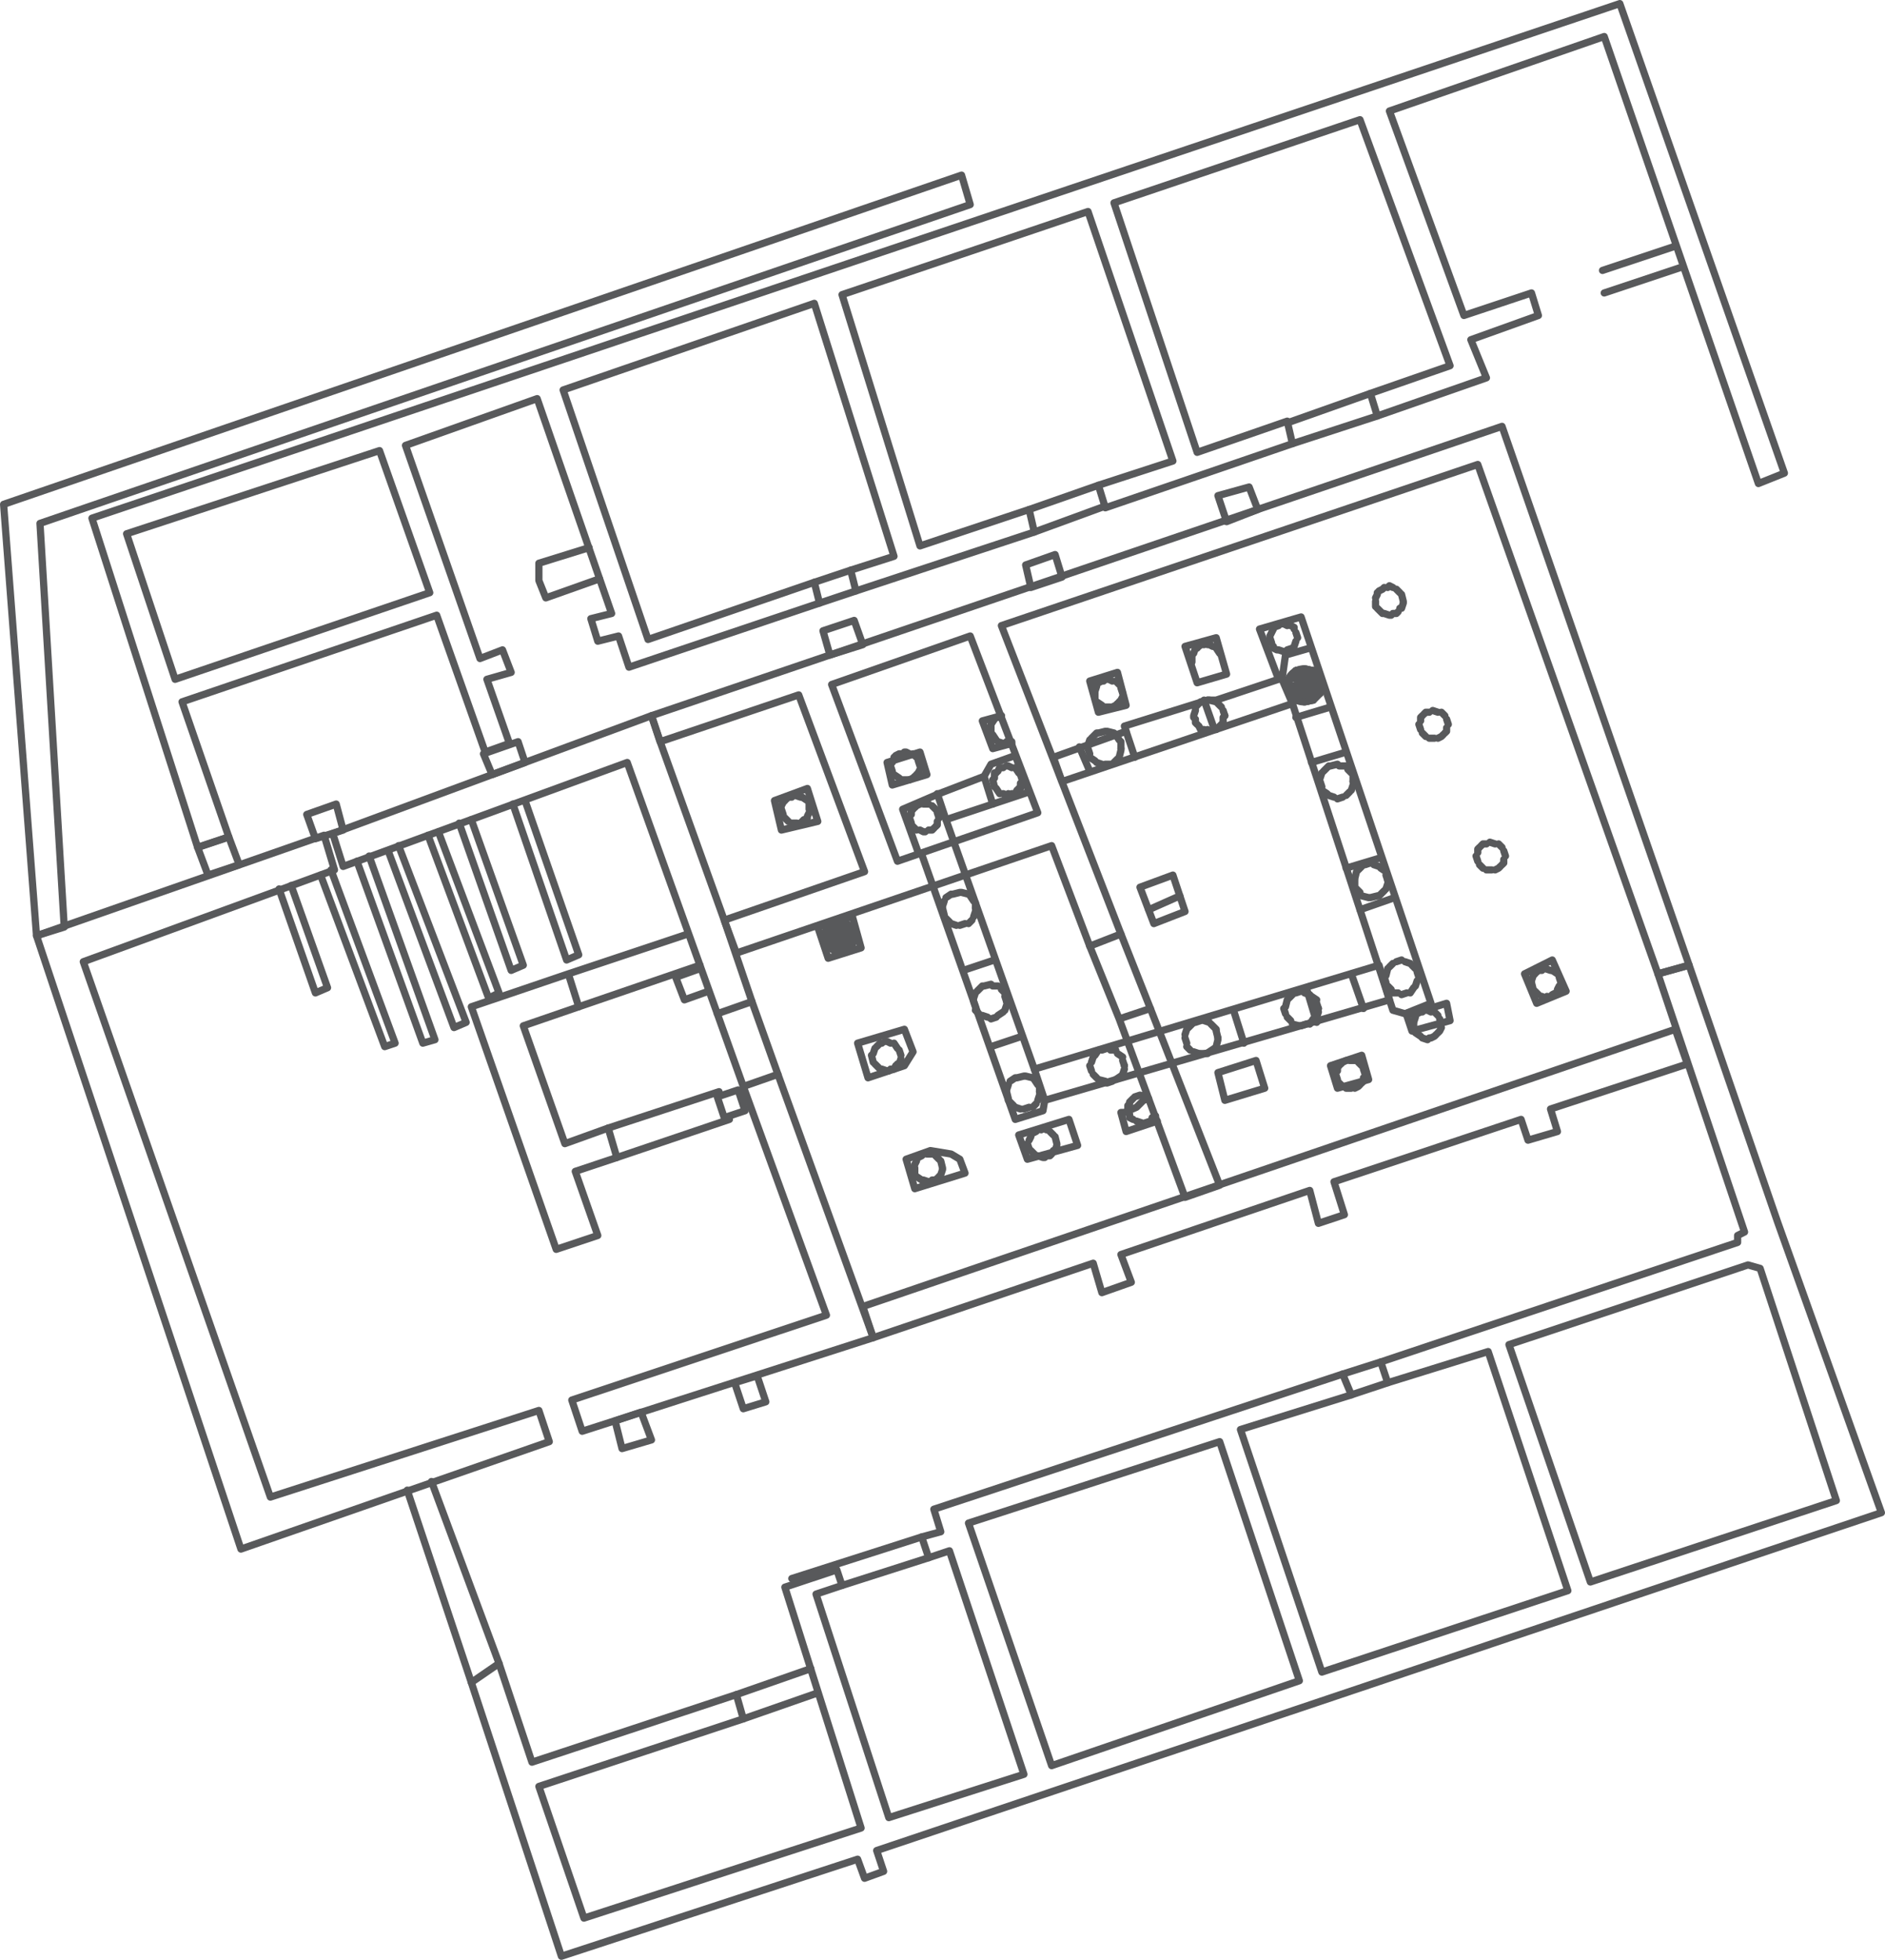 <?xml version="1.0" encoding="UTF-8"?>
<svg xmlns="http://www.w3.org/2000/svg" xmlns:xlink="http://www.w3.org/1999/xlink" width="130.58" height="135.74" viewBox="0 0 130.58 135.74">
  <defs>
    <clipPath id="a">
      <rect width="130.58" height="135.74" fill="none" stroke="#58595b" stroke-width="1"></rect>
    </clipPath>
  </defs>
  <line x1="5.88" y2="1.92" transform="translate(89.53 28.81)" fill="none" stroke="#58595b" stroke-linecap="round" stroke-linejoin="round" stroke-width="0.5"></line>
  <line y1="2.04" x2="5.76" transform="translate(89.17 27.25)" fill="none" stroke="#58595b" stroke-linecap="round" stroke-linejoin="round" stroke-width="0.5"></line>
  <line y1="1.8" x2="5.4" transform="translate(111.13 18.49)" fill="none" stroke="#58595b" stroke-linecap="round" stroke-linejoin="round" stroke-width="0.5"></line>
  <line y1="1.8" x2="5.16" transform="translate(51.49 117.25)" fill="none" stroke="#58595b" stroke-linecap="round" stroke-linejoin="round" stroke-width="0.5"></line>
  <line y1="1.8" x2="5.16" transform="translate(51.01 115.57)" fill="none" stroke="#58595b" stroke-linecap="round" stroke-linejoin="round" stroke-width="0.5"></line>
  <line y1="1.68" x2="5.04" transform="translate(111.01 17.05)" fill="none" stroke="#58595b" stroke-linecap="round" stroke-linejoin="round" stroke-width="0.5"></line>
  <path d="M58.21,63.97l-.48.12h.96Z" fill="none" stroke="#58595b" stroke-linecap="round" stroke-linejoin="round" stroke-width="0.5"></path>
  <path d="M58.21,63.97l-.48.12h.96Z" fill="none" stroke="#58595b" stroke-linecap="round" stroke-linejoin="round" stroke-width="0.5"></path>
  <path d="M59.05,64.45l-1.32-.36h.96Zm-1.68,0h1.68l-1.32-.36Z" fill="none" stroke="#58595b" stroke-linecap="round" stroke-linejoin="round" stroke-width="0.5"></path>
  <path d="M59.05,64.45l-1.32-.36h.96Zm-1.68,0h1.68l-1.32-.36Z" fill="none" stroke="#58595b" stroke-linecap="round" stroke-linejoin="round" stroke-width="0.5"></path>
  <path d="M59.17,64.93l-1.8-.48h1.68Zm-2.04,0h2.04l-1.8-.48Z" fill="none" stroke="#58595b" stroke-linecap="round" stroke-linejoin="round" stroke-width="0.5"></path>
  <path d="M59.17,64.93l-1.8-.48h1.68Zm-2.04,0h2.04l-1.8-.48Z" fill="none" stroke="#58595b" stroke-linecap="round" stroke-linejoin="round" stroke-width="0.5"></path>
  <path d="M59.05,65.41l-1.92-.48h2.04Zm-1.68,0h1.68l-1.92-.48Z" fill="none" stroke="#58595b" stroke-linecap="round" stroke-linejoin="round" stroke-width="0.5"></path>
  <path d="M59.05,65.41l-1.92-.48h2.04Zm-1.68,0h1.68l-1.92-.48Z" fill="none" stroke="#58595b" stroke-linecap="round" stroke-linejoin="round" stroke-width="0.5"></path>
  <path d="M57.73,65.77h.96l-.48.12Zm-.36-.36.36.36h.96Z" fill="none" stroke="#58595b" stroke-linecap="round" stroke-linejoin="round" stroke-width="0.5"></path>
  <path d="M57.73,65.77h.96l-.48.12Zm-.36-.36.36.36h.96Z" fill="none" stroke="#58595b" stroke-linecap="round" stroke-linejoin="round" stroke-width="0.5"></path>
  <path d="M57.37,65.41h1.68l-.36.36Z" fill="none" stroke="#58595b" stroke-linecap="round" stroke-linejoin="round" stroke-width="0.5"></path>
  <path d="M57.37,65.41h1.68l-.36.36Z" fill="none" stroke="#58595b" stroke-linecap="round" stroke-linejoin="round" stroke-width="0.5"></path>
  <path d="M90.37,46.33l-.6.12h1.2Z" fill="none" stroke="#58595b" stroke-linecap="round" stroke-linejoin="round" stroke-width="0.5"></path>
  <path d="M90.37,46.33l-.6.12h1.2Z" fill="none" stroke="#58595b" stroke-linecap="round" stroke-linejoin="round" stroke-width="0.5"></path>
  <path d="M91.45,46.93l-1.68-.48h1.2Zm-2.04,0h2.04l-1.68-.48Z" fill="none" stroke="#58595b" stroke-linecap="round" stroke-linejoin="round" stroke-width="0.5"></path>
  <path d="M91.45,46.93l-1.68-.48h1.2Zm-2.04,0h2.04l-1.68-.48Z" fill="none" stroke="#58595b" stroke-linecap="round" stroke-linejoin="round" stroke-width="0.5"></path>
  <path d="M91.57,47.53l-2.16-.6h2.04Zm-2.4,0h2.4l-2.16-.6Z" fill="none" stroke="#58595b" stroke-linecap="round" stroke-linejoin="round" stroke-width="0.5"></path>
  <path d="M91.57,47.53l-2.16-.6h2.04Zm-2.4,0h2.4l-2.16-.6Z" fill="none" stroke="#58595b" stroke-linecap="round" stroke-linejoin="round" stroke-width="0.5"></path>
  <path d="M91.45,48.01l-2.28-.48h2.4Zm-2.04,0h2.04l-2.28-.48Z" fill="none" stroke="#58595b" stroke-linecap="round" stroke-linejoin="round" stroke-width="0.5"></path>
  <path d="M91.45,48.01l-2.28-.48h2.4Zm-2.04,0h2.04l-2.28-.48Z" fill="none" stroke="#58595b" stroke-linecap="round" stroke-linejoin="round" stroke-width="0.5"></path>
  <path d="M89.77,48.49h1.2l-.6.12Zm-.36-.48.36.48h1.2Z" fill="none" stroke="#58595b" stroke-linecap="round" stroke-linejoin="round" stroke-width="0.5"></path>
  <path d="M89.77,48.49h1.2l-.6.12Zm-.36-.48.36.48h1.2Z" fill="none" stroke="#58595b" stroke-linecap="round" stroke-linejoin="round" stroke-width="0.5"></path>
  <path d="M89.41,48.01h2.04l-.48.48Z" fill="none" stroke="#58595b" stroke-linecap="round" stroke-linejoin="round" stroke-width="0.5"></path>
  <path d="M89.41,48.01h2.04l-.48.48Z" fill="none" stroke="#58595b" stroke-linecap="round" stroke-linejoin="round" stroke-width="0.5"></path>
  <path d="M97.45,70.33l2.76-.84.24,1.2-2.64.72-.36-1.08" fill="none" stroke="#58595b" stroke-linecap="round" stroke-linejoin="round" stroke-width="0.5"></path>
  <path d="M105.61,67.45l1.92-.96.96,2.16-2.04.84-.84-2.04" fill="none" stroke="#58595b" stroke-linecap="round" stroke-linejoin="round" stroke-width="0.5"></path>
  <line x1="0.12" y1="0.36" transform="translate(104.17 58.93)" fill="none" stroke="#58595b" stroke-linecap="round" stroke-linejoin="round" stroke-width="0.5"></line>
  <line x1="0.24" y1="0.24" transform="translate(103.81 58.45)" fill="none" stroke="#58595b" stroke-linecap="round" stroke-linejoin="round" stroke-width="0.5"></line>
  <line x1="0.36" y1="0.12" transform="translate(103.21 58.33)" fill="none" stroke="#58595b" stroke-linecap="round" stroke-linejoin="round" stroke-width="0.5"></line>
  <path d="M102.97,58.45h-.24l-.12.12" fill="none" stroke="#58595b" stroke-linecap="round" stroke-linejoin="round" stroke-width="0.5"></path>
  <path d="M102.49,58.69l-.12.12v.24" fill="none" stroke="#58595b" stroke-linecap="round" stroke-linejoin="round" stroke-width="0.5"></path>
  <line x2="0.12" y2="0.36" transform="translate(102.25 59.29)" fill="none" stroke="#58595b" stroke-linecap="round" stroke-linejoin="round" stroke-width="0.5"></line>
  <line x2="0.24" y2="0.24" transform="translate(102.49 59.89)" fill="none" stroke="#58595b" stroke-linecap="round" stroke-linejoin="round" stroke-width="0.5"></line>
  <path d="M102.97,60.25h.36" fill="none" stroke="#58595b" stroke-linecap="round" stroke-linejoin="round" stroke-width="0.5"></path>
  <path d="M103.57,60.25l.24-.12.12-.12" fill="none" stroke="#58595b" stroke-linecap="round" stroke-linejoin="round" stroke-width="0.5"></path>
  <path d="M104.05,59.89l.12-.12v-.24" fill="none" stroke="#58595b" stroke-linecap="round" stroke-linejoin="round" stroke-width="0.5"></path>
  <line x1="0.12" y1="0.36" transform="translate(100.21 49.81)" fill="none" stroke="#58595b" stroke-linecap="round" stroke-linejoin="round" stroke-width="0.5"></line>
  <line x1="0.24" y1="0.24" transform="translate(99.85 49.33)" fill="none" stroke="#58595b" stroke-linecap="round" stroke-linejoin="round" stroke-width="0.5"></line>
  <line x1="0.36" y1="0.12" transform="translate(99.25 49.21)" fill="none" stroke="#58595b" stroke-linecap="round" stroke-linejoin="round" stroke-width="0.5"></line>
  <path d="M99.01,49.33h-.24l-.12.12" fill="none" stroke="#58595b" stroke-linecap="round" stroke-linejoin="round" stroke-width="0.5"></path>
  <path d="M98.53,49.57l-.12.12v.24" fill="none" stroke="#58595b" stroke-linecap="round" stroke-linejoin="round" stroke-width="0.5"></path>
  <line x2="0.12" y2="0.36" transform="translate(98.29 50.17)" fill="none" stroke="#58595b" stroke-linecap="round" stroke-linejoin="round" stroke-width="0.5"></line>
  <line x2="0.24" y2="0.24" transform="translate(98.53 50.77)" fill="none" stroke="#58595b" stroke-linecap="round" stroke-linejoin="round" stroke-width="0.5"></line>
  <path d="M99.01,51.13h.36" fill="none" stroke="#58595b" stroke-linecap="round" stroke-linejoin="round" stroke-width="0.5"></path>
  <path d="M99.61,51.13l.24-.12.12-.12" fill="none" stroke="#58595b" stroke-linecap="round" stroke-linejoin="round" stroke-width="0.5"></path>
  <path d="M100.09,50.77l.12-.12v-.24" fill="none" stroke="#58595b" stroke-linecap="round" stroke-linejoin="round" stroke-width="0.5"></path>
  <line x1="0.12" y1="0.48" transform="translate(97.09 41.17)" fill="none" stroke="#58595b" stroke-linecap="round" stroke-linejoin="round" stroke-width="0.5"></line>
  <line x1="0.24" y1="0.24" transform="translate(96.73 40.81)" fill="none" stroke="#58595b" stroke-linecap="round" stroke-linejoin="round" stroke-width="0.5"></line>
  <path d="M96.49,40.69l-.24-.12-.12.12" fill="none" stroke="#58595b" stroke-linecap="round" stroke-linejoin="round" stroke-width="0.5"></path>
  <path d="M95.89,40.69l-.12.12-.24.12" fill="none" stroke="#58595b" stroke-linecap="round" stroke-linejoin="round" stroke-width="0.5"></path>
  <path d="M95.41,41.05v.12l-.12.24" fill="none" stroke="#58595b" stroke-linecap="round" stroke-linejoin="round" stroke-width="0.5"></path>
  <line y2="0.36" transform="translate(95.29 41.65)" fill="none" stroke="#58595b" stroke-linecap="round" stroke-linejoin="round" stroke-width="0.5"></line>
  <line x2="0.36" y2="0.36" transform="translate(95.41 42.13)" fill="none" stroke="#58595b" stroke-linecap="round" stroke-linejoin="round" stroke-width="0.5"></line>
  <path d="M95.89,42.49l.36.12h.12" fill="none" stroke="#58595b" stroke-linecap="round" stroke-linejoin="round" stroke-width="0.5"></path>
  <path d="M96.49,42.49h.24l.12-.12" fill="none" stroke="#58595b" stroke-linecap="round" stroke-linejoin="round" stroke-width="0.5"></path>
  <path d="M96.97,42.13h.12l.12-.36" fill="none" stroke="#58595b" stroke-linecap="round" stroke-linejoin="round" stroke-width="0.5"></path>
  <path d="M82.09,44.77l2.16-.6.72,2.52-2.04.6-.84-2.52" fill="none" stroke="#58595b" stroke-linecap="round" stroke-linejoin="round" stroke-width="0.5"></path>
  <path d="M75.49,47.17l1.92-.6.6,2.28-1.92.48-.6-2.16" fill="none" stroke="#58595b" stroke-linecap="round" stroke-linejoin="round" stroke-width="0.5"></path>
  <path d="M69.37,49.57l-1.32.36.72,1.92,1.32-.36" fill="none" stroke="#58595b" stroke-linecap="round" stroke-linejoin="round" stroke-width="0.5"></path>
  <path d="M61.45,52.81l2.28-.72.48,1.56-2.4.72-.36-1.56" fill="none" stroke="#58595b" stroke-linecap="round" stroke-linejoin="round" stroke-width="0.5"></path>
  <path d="M53.65,55.45l2.28-.84.72,2.28-2.52.6-.48-2.04" fill="none" stroke="#58595b" stroke-linecap="round" stroke-linejoin="round" stroke-width="0.5"></path>
  <g clip-path="url(#a)">
    <path d="M90.31,46.33a1.14,1.14,0,1,0,1.14,1.14,1.139,1.139,0,0,0-1.14-1.14" fill="none" stroke="#58595b" stroke-linecap="round" stroke-linejoin="round" stroke-width="0.5"></path>
    <line x1="0.12" y1="0.36" transform="translate(89.77 43.81)" fill="none" stroke="#58595b" stroke-linecap="round" stroke-linejoin="round" stroke-width="0.5"></line>
    <path d="M89.65,43.57v-.12l-.24-.12" fill="none" stroke="#58595b" stroke-linecap="round" stroke-linejoin="round" stroke-width="0.5"></path>
    <path d="M89.17,43.33l-.24-.12h-.12" fill="none" stroke="#58595b" stroke-linecap="round" stroke-linejoin="round" stroke-width="0.5"></path>
    <line x1="0.36" y2="0.12" transform="translate(88.21 43.33)" fill="none" stroke="#58595b" stroke-linecap="round" stroke-linejoin="round" stroke-width="0.5"></line>
    <line x1="0.24" y2="0.48" transform="translate(87.97 43.57)" fill="none" stroke="#58595b" stroke-linecap="round" stroke-linejoin="round" stroke-width="0.5"></line>
    <line x2="0.12" y2="0.36" transform="translate(87.97 44.17)" fill="none" stroke="#58595b" stroke-linecap="round" stroke-linejoin="round" stroke-width="0.5"></line>
    <path d="M88.21,44.77v.12l.24.12" fill="none" stroke="#58595b" stroke-linecap="round" stroke-linejoin="round" stroke-width="0.5"></path>
    <path d="M88.57,45.01l.36.12h.12" fill="none" stroke="#58595b" stroke-linecap="round" stroke-linejoin="round" stroke-width="0.5"></path>
    <line y1="0.12" x2="0.36" transform="translate(89.17 44.89)" fill="none" stroke="#58595b" stroke-linecap="round" stroke-linejoin="round" stroke-width="0.5"></line>
    <line y1="0.36" x2="0.12" transform="translate(89.65 44.41)" fill="none" stroke="#58595b" stroke-linecap="round" stroke-linejoin="round" stroke-width="0.5"></line>
    <line x1="0.12" y1="0.36" transform="translate(70.69 53.65)" fill="none" stroke="#58595b" stroke-linecap="round" stroke-linejoin="round" stroke-width="0.5"></line>
    <line x1="0.24" y1="0.36" transform="translate(70.33 53.17)" fill="none" stroke="#58595b" stroke-linecap="round" stroke-linejoin="round" stroke-width="0.5"></line>
    <path d="M70.09,53.17l-.24-.12h-.12" fill="none" stroke="#58595b" stroke-linecap="round" stroke-linejoin="round" stroke-width="0.5"></path>
    <path d="M69.49,53.17h-.24l-.12.24" fill="none" stroke="#58595b" stroke-linecap="round" stroke-linejoin="round" stroke-width="0.5"></path>
    <path d="M69.01,53.53h-.12v.36" fill="none" stroke="#58595b" stroke-linecap="round" stroke-linejoin="round" stroke-width="0.5"></path>
    <line x2="0.12" y2="0.48" transform="translate(68.77 54.01)" fill="none" stroke="#58595b" stroke-linecap="round" stroke-linejoin="round" stroke-width="0.5"></line>
    <line x2="0.24" y2="0.36" transform="translate(69.01 54.61)" fill="none" stroke="#58595b" stroke-linecap="round" stroke-linejoin="round" stroke-width="0.5"></line>
    <path d="M69.49,54.97l.36.12v-.12" fill="none" stroke="#58595b" stroke-linecap="round" stroke-linejoin="round" stroke-width="0.5"></path>
    <path d="M70.09,54.97h.24l.12-.24" fill="none" stroke="#58595b" stroke-linecap="round" stroke-linejoin="round" stroke-width="0.5"></path>
    <path d="M70.57,54.61h.12v-.36" fill="none" stroke="#58595b" stroke-linecap="round" stroke-linejoin="round" stroke-width="0.5"></path>
    <line transform="translate(70.81 54.01)" fill="none" stroke="#58595b" stroke-linecap="round" stroke-linejoin="round" stroke-width="0.5"></line>
    <line x1="0.12" y1="0.36" transform="translate(64.93 56.29)" fill="none" stroke="#58595b" stroke-linecap="round" stroke-linejoin="round" stroke-width="0.5"></line>
    <line x1="0.24" y1="0.24" transform="translate(64.57 55.81)" fill="none" stroke="#58595b" stroke-linecap="round" stroke-linejoin="round" stroke-width="0.5"></line>
    <line x1="0.36" transform="translate(63.97 55.69)" fill="none" stroke="#58595b" stroke-linecap="round" stroke-linejoin="round" stroke-width="0.5"></line>
    <path d="M63.73,55.69l-.24.12-.12.12" fill="none" stroke="#58595b" stroke-linecap="round" stroke-linejoin="round" stroke-width="0.5"></path>
    <path d="M63.25,56.05l-.12.12v.24" fill="none" stroke="#58595b" stroke-linecap="round" stroke-linejoin="round" stroke-width="0.5"></path>
    <line x2="0.12" y2="0.36" transform="translate(63.01 56.65)" fill="none" stroke="#58595b" stroke-linecap="round" stroke-linejoin="round" stroke-width="0.5"></line>
    <line x2="0.24" y2="0.24" transform="translate(63.25 57.25)" fill="none" stroke="#58595b" stroke-linecap="round" stroke-linejoin="round" stroke-width="0.5"></line>
    <path d="M63.73,57.49l.24.12h.12" fill="none" stroke="#58595b" stroke-linecap="round" stroke-linejoin="round" stroke-width="0.5"></path>
    <path d="M64.33,57.49h.24l.12-.12" fill="none" stroke="#58595b" stroke-linecap="round" stroke-linejoin="round" stroke-width="0.5"></path>
    <path d="M64.81,57.25l.12-.12v-.24" fill="none" stroke="#58595b" stroke-linecap="round" stroke-linejoin="round" stroke-width="0.5"></path>
    <line transform="translate(65.05 56.65)" fill="none" stroke="#58595b" stroke-linecap="round" stroke-linejoin="round" stroke-width="0.5"></line>
    <line y1="0.36" transform="translate(67.57 62.53)" fill="none" stroke="#58595b" stroke-linecap="round" stroke-linejoin="round" stroke-width="0.5"></line>
    <line x1="0.24" y1="0.36" transform="translate(67.21 62.05)" fill="none" stroke="#58595b" stroke-linecap="round" stroke-linejoin="round" stroke-width="0.5"></line>
    <line x1="0.48" y1="0.12" transform="translate(66.61 61.81)" fill="none" stroke="#58595b" stroke-linecap="round" stroke-linejoin="round" stroke-width="0.5"></line>
    <line x1="0.48" y2="0.12" transform="translate(66.01 61.81)" fill="none" stroke="#58595b" stroke-linecap="round" stroke-linejoin="round" stroke-width="0.5"></line>
    <line x1="0.36" y2="0.24" transform="translate(65.53 61.93)" fill="none" stroke="#58595b" stroke-linecap="round" stroke-linejoin="round" stroke-width="0.5"></line>
    <line x1="0.12" y2="0.36" transform="translate(65.29 62.41)" fill="none" stroke="#58595b" stroke-linecap="round" stroke-linejoin="round" stroke-width="0.5"></line>
    <line x2="0.12" y2="0.48" transform="translate(65.29 62.89)" fill="none" stroke="#58595b" stroke-linecap="round" stroke-linejoin="round" stroke-width="0.5"></line>
    <line x2="0.36" y2="0.36" transform="translate(65.41 63.49)" fill="none" stroke="#58595b" stroke-linecap="round" stroke-linejoin="round" stroke-width="0.5"></line>
    <line x2="0.36" y2="0.12" transform="translate(65.89 63.97)" fill="none" stroke="#58595b" stroke-linecap="round" stroke-linejoin="round" stroke-width="0.5"></line>
    <line y1="0.12" x2="0.36" transform="translate(66.49 63.97)" fill="none" stroke="#58595b" stroke-linecap="round" stroke-linejoin="round" stroke-width="0.5"></line>
    <line y1="0.24" x2="0.24" transform="translate(67.09 63.73)" fill="none" stroke="#58595b" stroke-linecap="round" stroke-linejoin="round" stroke-width="0.5"></line>
    <line y1="0.36" x2="0.12" transform="translate(67.45 63.13)" fill="none" stroke="#58595b" stroke-linecap="round" stroke-linejoin="round" stroke-width="0.5"></line>
    <line transform="translate(67.57 62.89)" fill="none" stroke="#58595b" stroke-linecap="round" stroke-linejoin="round" stroke-width="0.5"></line>
    <line x1="0.12" y1="0.36" transform="translate(69.61 69.01)" fill="none" stroke="#58595b" stroke-linecap="round" stroke-linejoin="round" stroke-width="0.5"></line>
    <line x1="0.24" y1="0.24" transform="translate(69.37 68.53)" fill="none" stroke="#58595b" stroke-linecap="round" stroke-linejoin="round" stroke-width="0.5"></line>
    <line x1="0.36" transform="translate(68.77 68.29)" fill="none" stroke="#58595b" stroke-linecap="round" stroke-linejoin="round" stroke-width="0.5"></line>
    <line x1="0.48" y2="0.12" transform="translate(68.17 68.17)" fill="none" stroke="#58595b" stroke-linecap="round" stroke-linejoin="round" stroke-width="0.5"></line>
    <line x1="0.36" y2="0.36" transform="translate(67.69 68.29)" fill="none" stroke="#58595b" stroke-linecap="round" stroke-linejoin="round" stroke-width="0.5"></line>
    <line x1="0.12" y2="0.36" transform="translate(67.45 68.77)" fill="none" stroke="#58595b" stroke-linecap="round" stroke-linejoin="round" stroke-width="0.5"></line>
    <line x2="0.12" y2="0.36" transform="translate(67.45 69.37)" fill="none" stroke="#58595b" stroke-linecap="round" stroke-linejoin="round" stroke-width="0.5"></line>
    <line x2="0.24" y2="0.24" transform="translate(67.57 69.97)" fill="none" stroke="#58595b" stroke-linecap="round" stroke-linejoin="round" stroke-width="0.5"></line>
    <line x2="0.36" y2="0.12" transform="translate(68.05 70.33)" fill="none" stroke="#58595b" stroke-linecap="round" stroke-linejoin="round" stroke-width="0.5"></line>
    <line y1="0.12" x2="0.36" transform="translate(68.65 70.45)" fill="none" stroke="#58595b" stroke-linecap="round" stroke-linejoin="round" stroke-width="0.5"></line>
    <line y1="0.24" x2="0.36" transform="translate(69.13 70.09)" fill="none" stroke="#58595b" stroke-linecap="round" stroke-linejoin="round" stroke-width="0.5"></line>
    <line y1="0.36" x2="0.12" transform="translate(69.61 69.61)" fill="none" stroke="#58595b" stroke-linecap="round" stroke-linejoin="round" stroke-width="0.5"></line>
    <line transform="translate(69.73 69.37)" fill="none" stroke="#58595b" stroke-linecap="round" stroke-linejoin="round" stroke-width="0.5"></line>
    <line y1="0.36" transform="translate(72.01 75.25)" fill="none" stroke="#58595b" stroke-linecap="round" stroke-linejoin="round" stroke-width="0.5"></line>
    <line x1="0.24" y1="0.36" transform="translate(71.65 74.77)" fill="none" stroke="#58595b" stroke-linecap="round" stroke-linejoin="round" stroke-width="0.5"></line>
    <line x1="0.48" y1="0.12" transform="translate(71.05 74.53)" fill="none" stroke="#58595b" stroke-linecap="round" stroke-linejoin="round" stroke-width="0.5"></line>
    <line x1="0.48" y2="0.12" transform="translate(70.45 74.53)" fill="none" stroke="#58595b" stroke-linecap="round" stroke-linejoin="round" stroke-width="0.5"></line>
    <line x1="0.36" y2="0.24" transform="translate(69.97 74.65)" fill="none" stroke="#58595b" stroke-linecap="round" stroke-linejoin="round" stroke-width="0.5"></line>
    <line x1="0.12" y2="0.36" transform="translate(69.73 75.13)" fill="none" stroke="#58595b" stroke-linecap="round" stroke-linejoin="round" stroke-width="0.5"></line>
    <line x2="0.12" y2="0.48" transform="translate(69.73 75.61)" fill="none" stroke="#58595b" stroke-linecap="round" stroke-linejoin="round" stroke-width="0.5"></line>
    <line x2="0.36" y2="0.36" transform="translate(69.85 76.21)" fill="none" stroke="#58595b" stroke-linecap="round" stroke-linejoin="round" stroke-width="0.5"></line>
    <line x2="0.36" y2="0.12" transform="translate(70.33 76.69)" fill="none" stroke="#58595b" stroke-linecap="round" stroke-linejoin="round" stroke-width="0.5"></line>
    <line y1="0.12" x2="0.36" transform="translate(70.93 76.69)" fill="none" stroke="#58595b" stroke-linecap="round" stroke-linejoin="round" stroke-width="0.5"></line>
    <line y1="0.24" x2="0.24" transform="translate(71.53 76.45)" fill="none" stroke="#58595b" stroke-linecap="round" stroke-linejoin="round" stroke-width="0.5"></line>
    <line y1="0.36" x2="0.12" transform="translate(71.89 75.85)" fill="none" stroke="#58595b" stroke-linecap="round" stroke-linejoin="round" stroke-width="0.5"></line>
    <line transform="translate(72.01 75.61)" fill="none" stroke="#58595b" stroke-linecap="round" stroke-linejoin="round" stroke-width="0.5"></line>
    <line x1="0.12" y1="0.36" transform="translate(77.77 73.45)" fill="none" stroke="#58595b" stroke-linecap="round" stroke-linejoin="round" stroke-width="0.5"></line>
    <line x1="0.36" y1="0.24" transform="translate(77.41 72.97)" fill="none" stroke="#58595b" stroke-linecap="round" stroke-linejoin="round" stroke-width="0.5"></line>
    <line x1="0.36" transform="translate(76.93 72.73)" fill="none" stroke="#58595b" stroke-linecap="round" stroke-linejoin="round" stroke-width="0.5"></line>
    <line x1="0.36" y2="0.12" transform="translate(76.33 72.61)" fill="none" stroke="#58595b" stroke-linecap="round" stroke-linejoin="round" stroke-width="0.5"></line>
    <line x1="0.24" y2="0.36" transform="translate(75.85 72.73)" fill="none" stroke="#58595b" stroke-linecap="round" stroke-linejoin="round" stroke-width="0.5"></line>
    <line x1="0.12" y2="0.36" transform="translate(75.61 73.21)" fill="none" stroke="#58595b" stroke-linecap="round" stroke-linejoin="round" stroke-width="0.5"></line>
    <line x2="0.12" y2="0.36" transform="translate(75.49 73.81)" fill="none" stroke="#58595b" stroke-linecap="round" stroke-linejoin="round" stroke-width="0.5"></line>
    <line x2="0.24" y2="0.24" transform="translate(75.73 74.41)" fill="none" stroke="#58595b" stroke-linecap="round" stroke-linejoin="round" stroke-width="0.5"></line>
    <line x2="0.48" y2="0.12" transform="translate(76.09 74.77)" fill="none" stroke="#58595b" stroke-linecap="round" stroke-linejoin="round" stroke-width="0.5"></line>
    <line y1="0.12" x2="0.36" transform="translate(76.69 74.89)" fill="none" stroke="#58595b" stroke-linecap="round" stroke-linejoin="round" stroke-width="0.5"></line>
    <line y1="0.24" x2="0.36" transform="translate(77.29 74.53)" fill="none" stroke="#58595b" stroke-linecap="round" stroke-linejoin="round" stroke-width="0.5"></line>
    <line y1="0.36" x2="0.12" transform="translate(77.77 74.05)" fill="none" stroke="#58595b" stroke-linecap="round" stroke-linejoin="round" stroke-width="0.5"></line>
    <line transform="translate(77.89 73.81)" fill="none" stroke="#58595b" stroke-linecap="round" stroke-linejoin="round" stroke-width="0.5"></line>
    <line x1="0.12" y1="0.48" transform="translate(84.25 71.41)" fill="none" stroke="#58595b" stroke-linecap="round" stroke-linejoin="round" stroke-width="0.5"></line>
    <line x1="0.36" y1="0.36" transform="translate(83.89 70.93)" fill="none" stroke="#58595b" stroke-linecap="round" stroke-linejoin="round" stroke-width="0.5"></line>
    <line x1="0.36" y1="0.12" transform="translate(83.41 70.69)" fill="none" stroke="#58595b" stroke-linecap="round" stroke-linejoin="round" stroke-width="0.5"></line>
    <line x1="0.36" y2="0.12" transform="translate(82.81 70.69)" fill="none" stroke="#58595b" stroke-linecap="round" stroke-linejoin="round" stroke-width="0.5"></line>
    <line x1="0.36" y2="0.36" transform="translate(82.33 70.81)" fill="none" stroke="#58595b" stroke-linecap="round" stroke-linejoin="round" stroke-width="0.5"></line>
    <line x1="0.12" y2="0.36" transform="translate(82.09 71.29)" fill="none" stroke="#58595b" stroke-linecap="round" stroke-linejoin="round" stroke-width="0.5"></line>
    <line x2="0.12" y2="0.36" transform="translate(82.09 71.89)" fill="none" stroke="#58595b" stroke-linecap="round" stroke-linejoin="round" stroke-width="0.5"></line>
    <line x2="0.24" y2="0.24" transform="translate(82.21 72.49)" fill="none" stroke="#58595b" stroke-linecap="round" stroke-linejoin="round" stroke-width="0.5"></line>
    <line x2="0.36" y2="0.12" transform="translate(82.69 72.85)" fill="none" stroke="#58595b" stroke-linecap="round" stroke-linejoin="round" stroke-width="0.5"></line>
    <line x2="0.48" transform="translate(83.17 72.97)" fill="none" stroke="#58595b" stroke-linecap="round" stroke-linejoin="round" stroke-width="0.5"></line>
    <line y1="0.24" x2="0.36" transform="translate(83.77 72.61)" fill="none" stroke="#58595b" stroke-linecap="round" stroke-linejoin="round" stroke-width="0.5"></line>
    <line y1="0.48" x2="0.12" transform="translate(84.25 72.01)" fill="none" stroke="#58595b" stroke-linecap="round" stroke-linejoin="round" stroke-width="0.5"></line>
    <line transform="translate(84.37 71.89)" fill="none" stroke="#58595b" stroke-linecap="round" stroke-linejoin="round" stroke-width="0.5"></line>
    <line x1="0.12" y1="0.36" transform="translate(91.21 69.49)" fill="none" stroke="#58595b" stroke-linecap="round" stroke-linejoin="round" stroke-width="0.5"></line>
    <line x1="0.36" y1="0.24" transform="translate(90.85 69.01)" fill="none" stroke="#58595b" stroke-linecap="round" stroke-linejoin="round" stroke-width="0.5"></line>
    <line x1="0.36" y1="0.12" transform="translate(90.37 68.77)" fill="none" stroke="#58595b" stroke-linecap="round" stroke-linejoin="round" stroke-width="0.5"></line>
    <line x1="0.36" y2="0.12" transform="translate(89.77 68.65)" fill="none" stroke="#58595b" stroke-linecap="round" stroke-linejoin="round" stroke-width="0.5"></line>
    <line x1="0.24" y2="0.24" transform="translate(89.29 68.89)" fill="none" stroke="#58595b" stroke-linecap="round" stroke-linejoin="round" stroke-width="0.5"></line>
    <line x1="0.12" y2="0.48" transform="translate(89.05 69.25)" fill="none" stroke="#58595b" stroke-linecap="round" stroke-linejoin="round" stroke-width="0.5"></line>
    <line x2="0.12" y2="0.36" transform="translate(88.93 69.85)" fill="none" stroke="#58595b" stroke-linecap="round" stroke-linejoin="round" stroke-width="0.5"></line>
    <line x2="0.24" y2="0.24" transform="translate(89.17 70.45)" fill="none" stroke="#58595b" stroke-linecap="round" stroke-linejoin="round" stroke-width="0.5"></line>
    <line x2="0.48" y2="0.12" transform="translate(89.53 70.93)" fill="none" stroke="#58595b" stroke-linecap="round" stroke-linejoin="round" stroke-width="0.5"></line>
    <line y1="0.12" x2="0.36" transform="translate(90.13 70.93)" fill="none" stroke="#58595b" stroke-linecap="round" stroke-linejoin="round" stroke-width="0.5"></line>
    <line y1="0.36" x2="0.24" transform="translate(90.73 70.57)" fill="none" stroke="#58595b" stroke-linecap="round" stroke-linejoin="round" stroke-width="0.5"></line>
    <line y1="0.36" x2="0.12" transform="translate(91.21 70.09)" fill="none" stroke="#58595b" stroke-linecap="round" stroke-linejoin="round" stroke-width="0.5"></line>
    <line transform="translate(91.33 69.85)" fill="none" stroke="#58595b" stroke-linecap="round" stroke-linejoin="round" stroke-width="0.5"></line>
    <line x1="0.12" y1="0.36" transform="translate(98.17 67.33)" fill="none" stroke="#58595b" stroke-linecap="round" stroke-linejoin="round" stroke-width="0.5"></line>
    <line x1="0.24" y1="0.24" transform="translate(97.81 66.85)" fill="none" stroke="#58595b" stroke-linecap="round" stroke-linejoin="round" stroke-width="0.5"></line>
    <line x1="0.36" y1="0.12" transform="translate(97.33 66.61)" fill="none" stroke="#58595b" stroke-linecap="round" stroke-linejoin="round" stroke-width="0.5"></line>
    <line x1="0.36" y2="0.12" transform="translate(96.73 66.49)" fill="none" stroke="#58595b" stroke-linecap="round" stroke-linejoin="round" stroke-width="0.5"></line>
    <line x1="0.24" y2="0.24" transform="translate(96.25 66.73)" fill="none" stroke="#58595b" stroke-linecap="round" stroke-linejoin="round" stroke-width="0.5"></line>
    <line x1="0.12" y2="0.48" transform="translate(96.01 67.09)" fill="none" stroke="#58595b" stroke-linecap="round" stroke-linejoin="round" stroke-width="0.5"></line>
    <line x2="0.12" y2="0.36" transform="translate(95.89 67.69)" fill="none" stroke="#58595b" stroke-linecap="round" stroke-linejoin="round" stroke-width="0.5"></line>
    <line x2="0.24" y2="0.24" transform="translate(96.13 68.29)" fill="none" stroke="#58595b" stroke-linecap="round" stroke-linejoin="round" stroke-width="0.5"></line>
    <line x2="0.36" transform="translate(96.49 68.77)" fill="none" stroke="#58595b" stroke-linecap="round" stroke-linejoin="round" stroke-width="0.5"></line>
    <line y1="0.12" x2="0.36" transform="translate(97.09 68.77)" fill="none" stroke="#58595b" stroke-linecap="round" stroke-linejoin="round" stroke-width="0.5"></line>
    <line y1="0.36" x2="0.24" transform="translate(97.69 68.41)" fill="none" stroke="#58595b" stroke-linecap="round" stroke-linejoin="round" stroke-width="0.5"></line>
    <line y1="0.36" x2="0.12" transform="translate(98.05 67.93)" fill="none" stroke="#58595b" stroke-linecap="round" stroke-linejoin="round" stroke-width="0.5"></line>
    <line transform="translate(98.29 67.69)" fill="none" stroke="#58595b" stroke-linecap="round" stroke-linejoin="round" stroke-width="0.5"></line>
    <line x1="0.12" y1="0.36" transform="translate(84.73 49.21)" fill="none" stroke="#58595b" stroke-linecap="round" stroke-linejoin="round" stroke-width="0.5"></line>
    <line x1="0.24" y1="0.24" transform="translate(84.37 48.73)" fill="none" stroke="#58595b" stroke-linecap="round" stroke-linejoin="round" stroke-width="0.5"></line>
    <line x1="0.48" y1="0.12" transform="translate(83.77 48.49)" fill="none" stroke="#58595b" stroke-linecap="round" stroke-linejoin="round" stroke-width="0.5"></line>
    <line x1="0.48" y2="0.12" transform="translate(83.17 48.49)" fill="none" stroke="#58595b" stroke-linecap="round" stroke-linejoin="round" stroke-width="0.5"></line>
    <path d="M83.05,48.73l-.24.24v.12" fill="none" stroke="#58595b" stroke-linecap="round" stroke-linejoin="round" stroke-width="0.5"></path>
    <path d="M82.81,49.21l-.12.36v.12" fill="none" stroke="#58595b" stroke-linecap="round" stroke-linejoin="round" stroke-width="0.5"></path>
    <path d="M82.81,49.81v.24l.12.12" fill="none" stroke="#58595b" stroke-linecap="round" stroke-linejoin="round" stroke-width="0.5"></path>
    <path d="M83.05,50.29l.12.24h.24" fill="none" stroke="#58595b" stroke-linecap="round" stroke-linejoin="round" stroke-width="0.5"></path>
    <path d="M83.65,50.53l.12.12.24-.12" fill="none" stroke="#58595b" stroke-linecap="round" stroke-linejoin="round" stroke-width="0.5"></path>
    <line y1="0.24" x2="0.24" transform="translate(84.25 50.29)" fill="none" stroke="#58595b" stroke-linecap="round" stroke-linejoin="round" stroke-width="0.5"></line>
    <path d="M84.61,50.17l.12-.12v-.36" fill="none" stroke="#58595b" stroke-linecap="round" stroke-linejoin="round" stroke-width="0.5"></path>
    <line transform="translate(84.85 49.57)" fill="none" stroke="#58595b" stroke-linecap="round" stroke-linejoin="round" stroke-width="0.5"></line>
    <line y1="0.48" transform="translate(77.65 51.37)" fill="none" stroke="#58595b" stroke-linecap="round" stroke-linejoin="round" stroke-width="0.5"></line>
    <line x1="0.24" y1="0.36" transform="translate(77.29 50.89)" fill="none" stroke="#58595b" stroke-linecap="round" stroke-linejoin="round" stroke-width="0.5"></line>
    <line x1="0.48" y1="0.12" transform="translate(76.69 50.65)" fill="none" stroke="#58595b" stroke-linecap="round" stroke-linejoin="round" stroke-width="0.5"></line>
    <line x1="0.48" y2="0.12" transform="translate(76.09 50.65)" fill="none" stroke="#58595b" stroke-linecap="round" stroke-linejoin="round" stroke-width="0.5"></line>
    <line x1="0.36" y2="0.36" transform="translate(75.61 50.77)" fill="none" stroke="#58595b" stroke-linecap="round" stroke-linejoin="round" stroke-width="0.5"></line>
    <line x1="0.12" y2="0.36" transform="translate(75.37 51.25)" fill="none" stroke="#58595b" stroke-linecap="round" stroke-linejoin="round" stroke-width="0.5"></line>
    <line x2="0.12" y2="0.36" transform="translate(75.37 51.85)" fill="none" stroke="#58595b" stroke-linecap="round" stroke-linejoin="round" stroke-width="0.5"></line>
    <line x2="0.36" y2="0.24" transform="translate(75.49 52.45)" fill="none" stroke="#58595b" stroke-linecap="round" stroke-linejoin="round" stroke-width="0.5"></line>
    <line x2="0.36" y2="0.12" transform="translate(75.97 52.81)" fill="none" stroke="#58595b" stroke-linecap="round" stroke-linejoin="round" stroke-width="0.5"></line>
    <line x2="0.36" transform="translate(76.57 52.93)" fill="none" stroke="#58595b" stroke-linecap="round" stroke-linejoin="round" stroke-width="0.5"></line>
    <line y1="0.24" x2="0.24" transform="translate(77.17 52.57)" fill="none" stroke="#58595b" stroke-linecap="round" stroke-linejoin="round" stroke-width="0.5"></line>
    <line y1="0.48" x2="0.12" transform="translate(77.53 51.97)" fill="none" stroke="#58595b" stroke-linecap="round" stroke-linejoin="round" stroke-width="0.5"></line>
    <line transform="translate(77.65 51.85)" fill="none" stroke="#58595b" stroke-linecap="round" stroke-linejoin="round" stroke-width="0.5"></line>
    <line x1="0.12" y1="0.36" transform="translate(96.01 60.61)" fill="none" stroke="#58595b" stroke-linecap="round" stroke-linejoin="round" stroke-width="0.5"></line>
    <line x1="0.36" y1="0.24" transform="translate(95.65 60.13)" fill="none" stroke="#58595b" stroke-linecap="round" stroke-linejoin="round" stroke-width="0.5"></line>
    <line x1="0.36" y1="0.12" transform="translate(95.17 59.89)" fill="none" stroke="#58595b" stroke-linecap="round" stroke-linejoin="round" stroke-width="0.5"></line>
    <line x1="0.36" y2="0.12" transform="translate(94.57 59.77)" fill="none" stroke="#58595b" stroke-linecap="round" stroke-linejoin="round" stroke-width="0.5"></line>
    <line x1="0.24" y2="0.24" transform="translate(94.09 60.01)" fill="none" stroke="#58595b" stroke-linecap="round" stroke-linejoin="round" stroke-width="0.5"></line>
    <line x1="0.12" y2="0.48" transform="translate(93.85 60.37)" fill="none" stroke="#58595b" stroke-linecap="round" stroke-linejoin="round" stroke-width="0.5"></line>
    <line y2="0.36" transform="translate(93.85 60.97)" fill="none" stroke="#58595b" stroke-linecap="round" stroke-linejoin="round" stroke-width="0.5"></line>
    <line x2="0.24" y2="0.24" transform="translate(93.97 61.57)" fill="none" stroke="#58595b" stroke-linecap="round" stroke-linejoin="round" stroke-width="0.5"></line>
    <line x2="0.48" y2="0.12" transform="translate(94.33 62.05)" fill="none" stroke="#58595b" stroke-linecap="round" stroke-linejoin="round" stroke-width="0.5"></line>
    <line y1="0.12" x2="0.48" transform="translate(94.93 62.05)" fill="none" stroke="#58595b" stroke-linecap="round" stroke-linejoin="round" stroke-width="0.5"></line>
    <line y1="0.36" x2="0.36" transform="translate(95.53 61.69)" fill="none" stroke="#58595b" stroke-linecap="round" stroke-linejoin="round" stroke-width="0.5"></line>
    <line y1="0.36" x2="0.12" transform="translate(96.01 61.21)" fill="none" stroke="#58595b" stroke-linecap="round" stroke-linejoin="round" stroke-width="0.5"></line>
    <line transform="translate(96.13 60.97)" fill="none" stroke="#58595b" stroke-linecap="round" stroke-linejoin="round" stroke-width="0.5"></line>
    <line y1="0.36" transform="translate(93.73 53.77)" fill="none" stroke="#58595b" stroke-linecap="round" stroke-linejoin="round" stroke-width="0.5"></line>
    <line x1="0.24" y1="0.24" transform="translate(93.37 53.29)" fill="none" stroke="#58595b" stroke-linecap="round" stroke-linejoin="round" stroke-width="0.5"></line>
    <line x1="0.48" transform="translate(92.77 53.05)" fill="none" stroke="#58595b" stroke-linecap="round" stroke-linejoin="round" stroke-width="0.5"></line>
    <line x1="0.48" y2="0.12" transform="translate(92.17 52.93)" fill="none" stroke="#58595b" stroke-linecap="round" stroke-linejoin="round" stroke-width="0.5"></line>
    <line x1="0.36" y2="0.36" transform="translate(91.69 53.05)" fill="none" stroke="#58595b" stroke-linecap="round" stroke-linejoin="round" stroke-width="0.5"></line>
    <line x1="0.12" y2="0.36" transform="translate(91.45 53.53)" fill="none" stroke="#58595b" stroke-linecap="round" stroke-linejoin="round" stroke-width="0.5"></line>
    <line x2="0.12" y2="0.36" transform="translate(91.45 54.13)" fill="none" stroke="#58595b" stroke-linecap="round" stroke-linejoin="round" stroke-width="0.5"></line>
    <line x2="0.36" y2="0.24" transform="translate(91.57 54.73)" fill="none" stroke="#58595b" stroke-linecap="round" stroke-linejoin="round" stroke-width="0.5"></line>
    <line x2="0.36" y2="0.12" transform="translate(92.05 55.09)" fill="none" stroke="#58595b" stroke-linecap="round" stroke-linejoin="round" stroke-width="0.5"></line>
    <line y1="0.12" x2="0.36" transform="translate(92.65 55.21)" fill="none" stroke="#58595b" stroke-linecap="round" stroke-linejoin="round" stroke-width="0.5"></line>
    <line y1="0.24" x2="0.24" transform="translate(93.25 54.85)" fill="none" stroke="#58595b" stroke-linecap="round" stroke-linejoin="round" stroke-width="0.5"></line>
    <line y1="0.36" x2="0.12" transform="translate(93.61 54.37)" fill="none" stroke="#58595b" stroke-linecap="round" stroke-linejoin="round" stroke-width="0.5"></line>
    <line transform="translate(93.73 54.13)" fill="none" stroke="#58595b" stroke-linecap="round" stroke-linejoin="round" stroke-width="0.5"></line>
    <line x2="0.72" y2="2.04" transform="translate(83.41 48.49)" fill="none" stroke="#58595b" stroke-linecap="round" stroke-linejoin="round" stroke-width="0.5"></line>
    <line x2="0.72" y2="1.68" transform="translate(74.77 51.73)" fill="none" stroke="#58595b" stroke-linecap="round" stroke-linejoin="round" stroke-width="0.5"></line>
    <line x2="0.6" y2="1.8" transform="translate(78.01 50.65)" fill="none" stroke="#58595b" stroke-linecap="round" stroke-linejoin="round" stroke-width="0.5"></line>
    <line x2="0.6" y2="1.92" transform="translate(68.17 53.77)" fill="none" stroke="#58595b" stroke-linecap="round" stroke-linejoin="round" stroke-width="0.5"></line>
    <line x1="0.6" y1="1.8" transform="translate(64.93 54.97)" fill="none" stroke="#58595b" stroke-linecap="round" stroke-linejoin="round" stroke-width="0.5"></line>
    <line y1="0.72" x2="2.16" transform="translate(66.73 66.49)" fill="none" stroke="#58595b" stroke-linecap="round" stroke-linejoin="round" stroke-width="0.5"></line>
    <line y1="0.72" x2="2.16" transform="translate(68.65 71.77)" fill="none" stroke="#58595b" stroke-linecap="round" stroke-linejoin="round" stroke-width="0.5"></line>
    <line x2="0.72" y2="2.16" transform="translate(71.65 74.05)" fill="none" stroke="#58595b" stroke-linecap="round" stroke-linejoin="round" stroke-width="0.5"></line>
    <line x2="0.72" y2="2.28" transform="translate(85.45 69.97)" fill="none" stroke="#58595b" stroke-linecap="round" stroke-linejoin="round" stroke-width="0.5"></line>
    <line x2="0.72" y2="2.4" transform="translate(90.49 68.41)" fill="none" stroke="#58595b" stroke-linecap="round" stroke-linejoin="round" stroke-width="0.5"></line>
    <line y1="0.96" x2="2.16" transform="translate(79.57 62.05)" fill="none" stroke="#58595b" stroke-linecap="round" stroke-linejoin="round" stroke-width="0.5"></line>
    <path d="M78.97,61.45l2.28-.84.84,2.52-2.16.84-.96-2.52" fill="none" stroke="#58595b" stroke-linecap="round" stroke-linejoin="round" stroke-width="0.5"></path>
    <line x2="0.84" y2="2.4" transform="translate(93.61 67.45)" fill="none" stroke="#58595b" stroke-linecap="round" stroke-linejoin="round" stroke-width="0.5"></line>
    <line y1="0.84" x2="2.4" transform="translate(94.21 62.17)" fill="none" stroke="#58595b" stroke-linecap="round" stroke-linejoin="round" stroke-width="0.5"></line>
    <line y1="0.72" x2="2.4" transform="translate(93.25 59.41)" fill="none" stroke="#58595b" stroke-linecap="round" stroke-linejoin="round" stroke-width="0.5"></line>
    <line y1="0.72" x2="2.4" transform="translate(90.85 52.09)" fill="none" stroke="#58595b" stroke-linecap="round" stroke-linejoin="round" stroke-width="0.5"></line>
    <line y1="0.72" x2="2.4" transform="translate(89.77 48.97)" fill="none" stroke="#58595b" stroke-linecap="round" stroke-linejoin="round" stroke-width="0.5"></line>
    <path d="M89.53,48.73l-.72-1.68.24-1.68,1.68-.48" fill="none" stroke="#58595b" stroke-linecap="round" stroke-linejoin="round" stroke-width="0.5"></path>
    <path d="M72.97,52.45l5.04-1.8-.12-.36,5.76-1.8h.6l4.32-1.44-1.32-3.48,2.88-.84,9,26.76-1.8.72-.84-.24L89.53,48.73l-15.96,5.4-.6-1.68" fill="none" stroke="#58595b" stroke-linecap="round" stroke-linejoin="round" stroke-width="0.5"></path>
    <path d="M62.53,56.05l2.52-1.08,3.12-1.2.48-.84,1.68-.6.96,2.52-5.76,1.92,6.12,17.28,23.88-7.2.72,2.4L72.37,76.21l-.12.72-1.92.6L63.85,59.17l-.24-.12-1.08-3" fill="none" stroke="#58595b" stroke-linecap="round" stroke-linejoin="round" stroke-width="0.5"></path>
    <line y1="0.84" x2="2.64" transform="translate(93.01 94.33)" fill="none" stroke="#58595b" stroke-linecap="round" stroke-linejoin="round" stroke-width="0.5"></line>
    <line y1="0.84" x2="2.52" transform="translate(93.61 95.77)" fill="none" stroke="#58595b" stroke-linecap="round" stroke-linejoin="round" stroke-width="0.5"></line>
    <line x1="4.68" y1="12.6" transform="translate(29.89 102.61)" fill="none" stroke="#58595b" stroke-linecap="round" stroke-linejoin="round" stroke-width="0.5"></line>
    <line x1="4.44" y1="13.32" transform="translate(28.21 103.21)" fill="none" stroke="#58595b" stroke-linecap="round" stroke-linejoin="round" stroke-width="0.5"></line>
    <line x1="6" y2="1.92" transform="translate(58.33 107.89)" fill="none" stroke="#58595b" stroke-linecap="round" stroke-linejoin="round" stroke-width="0.5"></line>
    <line x1="9" y2="2.88" transform="translate(54.85 106.45)" fill="none" stroke="#58595b" stroke-linecap="round" stroke-linejoin="round" stroke-width="0.5"></line>
    <path d="M84.49,99.85l5.52,16.56-17.16,5.88-5.76-16.8,17.4-5.64" fill="none" stroke="#58595b" stroke-linecap="round" stroke-linejoin="round" stroke-width="0.5"></path>
    <line x2="1.8" y2="5.04" transform="translate(52.09 69.37)" fill="none" stroke="#58595b" stroke-linecap="round" stroke-linejoin="round" stroke-width="0.5"></line>
    <line x2="1.8" y2="5.04" transform="translate(49.69 70.21)" fill="none" stroke="#58595b" stroke-linecap="round" stroke-linejoin="round" stroke-width="0.5"></line>
    <path d="M39.61,96.97l.72,2.16,20.16-6.48-6.6-18.24-2.4.84,5.76,15.84L39.61,96.97" fill="none" stroke="#58595b" stroke-linecap="round" stroke-linejoin="round" stroke-width="0.5"></path>
    <path d="M22.45,57.85,2.53,64.81l14.16,42.48,21.36-7.44-.72-2.16-18.6,6L5.77,66.61l17.4-6.36-.72-2.4" fill="none" stroke="#58595b" stroke-linecap="round" stroke-linejoin="round" stroke-width="0.5"></path>
    <path d="M49.09,68.65l-1.68.6-.6-1.56,1.68-.6" fill="none" stroke="#58595b" stroke-linecap="round" stroke-linejoin="round" stroke-width="0.5"></path>
    <path d="M52.09,69.37l-2.4.84-6.24-17.4-19.68,7.2-.72-2.28,22.08-8.16.6,1.8,4.44,12.36,1.92,5.64" fill="none" stroke="#58595b" stroke-linecap="round" stroke-linejoin="round" stroke-width="0.5"></path>
    <line y1="2.64" x2="7.8" transform="translate(42.73 77.53)" fill="none" stroke="#58595b" stroke-linecap="round" stroke-linejoin="round" stroke-width="0.5"></line>
    <line y1="2.52" x2="7.68" transform="translate(42.13 75.61)" fill="none" stroke="#58595b" stroke-linecap="round" stroke-linejoin="round" stroke-width="0.5"></line>
    <line y1="2.88" x2="8.4" transform="translate(40.09 66.85)" fill="none" stroke="#58595b" stroke-linecap="round" stroke-linejoin="round" stroke-width="0.5"></line>
    <path d="M39.37,67.45l.72,2.28-3.84,1.32,2.88,8.16,3-1.08.6,2.04-2.88.96,1.56,4.44-2.88.96-5.88-16.8,6.72-2.28,8.28-2.76" fill="none" stroke="#58595b" stroke-linecap="round" stroke-linejoin="round" stroke-width="0.5"></path>
    <line x2="2.04" y2="5.16" transform="translate(77.65 64.69)" fill="none" stroke="#58595b" stroke-linecap="round" stroke-linejoin="round" stroke-width="0.5"></line>
    <path d="M75.49,65.53l2.04,5.04,2.16-.72,4.8,12.24-2.4.84L77.53,70.57" fill="none" stroke="#58595b" stroke-linecap="round" stroke-linejoin="round" stroke-width="0.5"></path>
    <path d="M57.61,47.41l9.6-3.36,4.68,12.24-9.72,3.36L57.61,47.41" fill="none" stroke="#58595b" stroke-linecap="round" stroke-linejoin="round" stroke-width="0.5"></path>
    <line x1="4.8" y2="1.68" transform="translate(71.29 33.61)" fill="none" stroke="#58595b" stroke-linecap="round" stroke-linejoin="round" stroke-width="0.5"></line>
    <line y1="1.8" x2="4.92" transform="translate(71.65 35.05)" fill="none" stroke="#58595b" stroke-linecap="round" stroke-linejoin="round" stroke-width="0.5"></line>
    <line y1="0.84" x2="2.52" transform="translate(56.77 40.93)" fill="none" stroke="#58595b" stroke-linecap="round" stroke-linejoin="round" stroke-width="0.5"></line>
    <line y1="0.84" x2="2.52" transform="translate(56.41 39.49)" fill="none" stroke="#58595b" stroke-linecap="round" stroke-linejoin="round" stroke-width="0.5"></line>
    <path d="M40.81,37.93l-3.48,1.08v1.2l.48,1.2,3.72-1.32" fill="none" stroke="#58595b" stroke-linecap="round" stroke-linejoin="round" stroke-width="0.5"></path>
    <path d="M8.77,36.97l3.36,10.08,17.64-6-3.48-9.84L8.77,36.97" fill="none" stroke="#58595b" stroke-linecap="round" stroke-linejoin="round" stroke-width="0.5"></path>
    <path d="M2.53,64.81.25,34.93l66.36-22.8.6,2.04L2.77,36.25,4.45,64.21l-1.92.6" fill="none" stroke="#58595b" stroke-linecap="round" stroke-linejoin="round" stroke-width="0.5"></path>
    <path d="M104.53,93.13l16.56-5.52.84.24,5.28,16.08-17.04,5.64-5.64-16.44" fill="none" stroke="#58595b" stroke-linecap="round" stroke-linejoin="round" stroke-width="0.5"></path>
    <path d="M117.01,66.85l-2.16.6,6,17.88-.48.24v.48L95.65,94.33l.48,1.44,6.96-2.16,5.52,16.56-17.04,5.64-5.64-16.8,7.68-2.4-.6-1.44-28.32,9.36.48,1.56-1.32.36.48,1.44,1.44-.48,5.16,15.48-9.36,3-5.04-15.48,1.8-.6-.36-1.08-3.6,1.2,5.28,16.68-19.2,6.24-3.12-9.12,14.16-4.68-.48-1.68-14.16,4.68-2.28-6.84-1.92,1.32,6.24,18.96,20.52-6.72.48,1.32,1.32-.48-.48-1.44,69.6-23.4-7.2-20.16-6.12-17.76" fill="none" stroke="#58595b" stroke-linecap="round" stroke-linejoin="round" stroke-width="0.5"></path>
    <path d="M60.49,92.65l15.24-5.16.6,2.04,2.04-.72-.72-1.92,13.08-4.44.6,2.28,1.8-.6-.72-2.28,12.96-4.32.48,1.44,2.04-.6-.48-1.56,9.48-3.12-.84-2.4L59.77,90.49l.72,2.16" fill="none" stroke="#58595b" stroke-linecap="round" stroke-linejoin="round" stroke-width="0.5"></path>
    <path d="M117.01,66.85l-2.16.6L102.37,32.17l-33,11.16,8.28,21.36-2.16.84-2.64-6.96L51.01,66.01l-.84-2.28,9.72-3.36L55.33,48.13l-9.6,3.24-.6-1.8,58.92-20.04,12.96,37.32" fill="none" stroke="#58595b" stroke-linecap="round" stroke-linejoin="round" stroke-width="0.5"></path>
    <path d="M13.69,58.69,6.37,35.89,112.21.25l11.4,32.52-1.8.72L111.13,2.53,96.25,7.69l5.16,14.16,4.68-1.56.48,1.56-4.68,1.68,1.08,2.64-7.56,2.64-.48-1.56,5.52-1.92L94.21,8.29,77.17,14.05l5.76,17.28,6.24-2.16.36,1.56L76.57,35.17l-.48-1.56,5.16-1.68L75.37,14.65,58.33,20.41l5.4,17.4,7.56-2.52.36,1.56L59.29,40.93l-.36-1.44,3-.96L56.41,21.01l-17.4,6,5.88,17.28,11.52-3.96.36,1.44-13.2,4.44-.72-2.16-1.44.36-.48-1.56,1.44-.36L37.21,27.61l-9.12,3.24,5.16,14.76,1.56-.6.6,1.56-1.68.48,1.56,4.44-1.68.6-3.36-9.48-17.64,6,3.24,9.36-2.16.72" fill="none" stroke="#58595b" stroke-linecap="round" stroke-linejoin="round" stroke-width="0.5"></path>
    <line x1="0.24" y1="0.36" transform="translate(84.25 44.89)" fill="none" stroke="#58595b" stroke-linecap="round" stroke-linejoin="round" stroke-width="0.5"></line>
    <path d="M84.01,44.77l-.24-.12h-.12" fill="none" stroke="#58595b" stroke-linecap="round" stroke-linejoin="round" stroke-width="0.5"></path>
    <path d="M83.41,44.65h-.24l-.12.12" fill="none" stroke="#58595b" stroke-linecap="round" stroke-linejoin="round" stroke-width="0.5"></path>
    <path d="M82.93,44.89h-.12l-.12.36" fill="none" stroke="#58595b" stroke-linecap="round" stroke-linejoin="round" stroke-width="0.5"></path>
    <line y2="0.48" transform="translate(82.57 45.37)" fill="none" stroke="#58595b" stroke-linecap="round" stroke-linejoin="round" stroke-width="0.5"></line>
    <path d="M58.15,63.85a1.02,1.02,0,1,0,1.02,1.02,1.02,1.02,0,0,0-1.02-1.02" fill="none" stroke="#58595b" stroke-linecap="round" stroke-linejoin="round" stroke-width="0.5"></path>
    <line x1="0.24" y2="0.12" transform="translate(69.13 49.57)" fill="none" stroke="#58595b" stroke-linecap="round" stroke-linejoin="round" stroke-width="0.5"></line>
    <line x1="0.24" y2="0.36" transform="translate(68.65 49.81)" fill="none" stroke="#58595b" stroke-linecap="round" stroke-linejoin="round" stroke-width="0.5"></line>
    <line y2="0.48" transform="translate(68.65 50.29)" fill="none" stroke="#58595b" stroke-linecap="round" stroke-linejoin="round" stroke-width="0.5"></line>
    <line x2="0.24" y2="0.36" transform="translate(68.77 50.89)" fill="none" stroke="#58595b" stroke-linecap="round" stroke-linejoin="round" stroke-width="0.5"></line>
    <path d="M69.13,51.37l.36.12h.12" fill="none" stroke="#58595b" stroke-linecap="round" stroke-linejoin="round" stroke-width="0.5"></path>
    <line x2="0.36" transform="translate(69.73 51.37)" fill="none" stroke="#58595b" stroke-linecap="round" stroke-linejoin="round" stroke-width="0.5"></line>
    <line x1="0.24" transform="translate(79.21 75.85)" fill="none" stroke="#58595b" stroke-linecap="round" stroke-linejoin="round" stroke-width="0.5"></line>
    <line x1="0.36" y2="0.12" transform="translate(78.61 75.85)" fill="none" stroke="#58595b" stroke-linecap="round" stroke-linejoin="round" stroke-width="0.5"></line>
    <path d="M78.49,76.09l-.24.24v.12" fill="none" stroke="#58595b" stroke-linecap="round" stroke-linejoin="round" stroke-width="0.5"></path>
    <path d="M78.13,76.57v.48" fill="none" stroke="#58595b" stroke-linecap="round" stroke-linejoin="round" stroke-width="0.5"></path>
    <path d="M78.25,77.17v.24l.24.12" fill="none" stroke="#58595b" stroke-linecap="round" stroke-linejoin="round" stroke-width="0.5"></path>
    <line x2="0.36" y2="0.12" transform="translate(78.73 77.65)" fill="none" stroke="#58595b" stroke-linecap="round" stroke-linejoin="round" stroke-width="0.5"></line>
    <line y1="0.12" x2="0.36" transform="translate(79.33 77.65)" fill="none" stroke="#58595b" stroke-linecap="round" stroke-linejoin="round" stroke-width="0.5"></line>
    <line y1="0.12" x2="0.24" transform="translate(79.81 77.29)" fill="none" stroke="#58595b" stroke-linecap="round" stroke-linejoin="round" stroke-width="0.5"></line>
    <line x1="0.12" y1="0.48" transform="translate(65.17 80.41)" fill="none" stroke="#58595b" stroke-linecap="round" stroke-linejoin="round" stroke-width="0.5"></line>
    <line x1="0.24" y1="0.24" transform="translate(64.81 80.05)" fill="none" stroke="#58595b" stroke-linecap="round" stroke-linejoin="round" stroke-width="0.5"></line>
    <path d="M64.57,79.93h-.36" fill="none" stroke="#58595b" stroke-linecap="round" stroke-linejoin="round" stroke-width="0.5"></path>
    <path d="M63.97,79.93l-.12.12-.24.12" fill="none" stroke="#58595b" stroke-linecap="round" stroke-linejoin="round" stroke-width="0.5"></path>
    <path d="M63.49,80.29v.12l-.12.24" fill="none" stroke="#58595b" stroke-linecap="round" stroke-linejoin="round" stroke-width="0.5"></path>
    <line y2="0.36" transform="translate(63.37 80.89)" fill="none" stroke="#58595b" stroke-linecap="round" stroke-linejoin="round" stroke-width="0.5"></line>
    <line x2="0.36" y2="0.24" transform="translate(63.49 81.49)" fill="none" stroke="#58595b" stroke-linecap="round" stroke-linejoin="round" stroke-width="0.5"></line>
    <path d="M63.97,81.73l.36.12h.12" fill="none" stroke="#58595b" stroke-linecap="round" stroke-linejoin="round" stroke-width="0.5"></path>
    <path d="M64.57,81.73h.24l.12-.12" fill="none" stroke="#58595b" stroke-linecap="round" stroke-linejoin="round" stroke-width="0.5"></path>
    <path d="M65.05,81.49l.12-.12.12-.36" fill="none" stroke="#58595b" stroke-linecap="round" stroke-linejoin="round" stroke-width="0.5"></path>
    <line x1="0.12" y1="0.48" transform="translate(73.09 78.73)" fill="none" stroke="#58595b" stroke-linecap="round" stroke-linejoin="round" stroke-width="0.5"></line>
    <line x1="0.24" y1="0.24" transform="translate(72.73 78.37)" fill="none" stroke="#58595b" stroke-linecap="round" stroke-linejoin="round" stroke-width="0.5"></line>
    <path d="M72.49,78.25l-.24-.12-.12.12" fill="none" stroke="#58595b" stroke-linecap="round" stroke-linejoin="round" stroke-width="0.5"></path>
    <path d="M71.89,78.25l-.12.12-.24.12" fill="none" stroke="#58595b" stroke-linecap="round" stroke-linejoin="round" stroke-width="0.5"></path>
    <path d="M71.41,78.61v.12l-.12.24" fill="none" stroke="#58595b" stroke-linecap="round" stroke-linejoin="round" stroke-width="0.5"></path>
    <line x2="0.12" y2="0.36" transform="translate(71.17 79.21)" fill="none" stroke="#58595b" stroke-linecap="round" stroke-linejoin="round" stroke-width="0.5"></line>
    <line x2="0.36" y2="0.36" transform="translate(71.41 79.69)" fill="none" stroke="#58595b" stroke-linecap="round" stroke-linejoin="round" stroke-width="0.5"></line>
    <path d="M71.89,80.05l.36.12h.12" fill="none" stroke="#58595b" stroke-linecap="round" stroke-linejoin="round" stroke-width="0.5"></path>
    <path d="M72.49,80.05h.24l.12-.12" fill="none" stroke="#58595b" stroke-linecap="round" stroke-linejoin="round" stroke-width="0.5"></path>
    <path d="M72.97,79.69h.12l.12-.36" fill="none" stroke="#58595b" stroke-linecap="round" stroke-linejoin="round" stroke-width="0.5"></path>
    <line x1="0.12" y1="0.36" transform="translate(62.29 72.73)" fill="none" stroke="#58595b" stroke-linecap="round" stroke-linejoin="round" stroke-width="0.5"></line>
    <line x1="0.24" y1="0.36" transform="translate(61.93 72.25)" fill="none" stroke="#58595b" stroke-linecap="round" stroke-linejoin="round" stroke-width="0.5"></line>
    <path d="M61.69,72.25l-.24-.12h-.12" fill="none" stroke="#58595b" stroke-linecap="round" stroke-linejoin="round" stroke-width="0.5"></path>
    <path d="M61.09,72.25h-.12l-.24.24" fill="none" stroke="#58595b" stroke-linecap="round" stroke-linejoin="round" stroke-width="0.5"></path>
    <line x1="0.12" y2="0.36" transform="translate(60.49 72.61)" fill="none" stroke="#58595b" stroke-linecap="round" stroke-linejoin="round" stroke-width="0.5"></line>
    <line x2="0.12" y2="0.48" transform="translate(60.37 73.09)" fill="none" stroke="#58595b" stroke-linecap="round" stroke-linejoin="round" stroke-width="0.5"></line>
    <line x2="0.36" y2="0.36" transform="translate(60.61 73.69)" fill="none" stroke="#58595b" stroke-linecap="round" stroke-linejoin="round" stroke-width="0.5"></line>
    <path d="M61.09,74.05l.36.12h.12" fill="none" stroke="#58595b" stroke-linecap="round" stroke-linejoin="round" stroke-width="0.5"></path>
    <path d="M61.69,74.05h.24l.12-.24" fill="none" stroke="#58595b" stroke-linecap="round" stroke-linejoin="round" stroke-width="0.5"></path>
    <path d="M62.17,73.69h.12l.12-.36" fill="none" stroke="#58595b" stroke-linecap="round" stroke-linejoin="round" stroke-width="0.5"></path>
    <line y1="0.36" transform="translate(56.05 55.69)" fill="none" stroke="#58595b" stroke-linecap="round" stroke-linejoin="round" stroke-width="0.5"></line>
    <line x1="0.36" y1="0.24" transform="translate(55.57 55.21)" fill="none" stroke="#58595b" stroke-linecap="round" stroke-linejoin="round" stroke-width="0.5"></line>
    <path d="M55.45,55.21l-.36-.12h-.12" fill="none" stroke="#58595b" stroke-linecap="round" stroke-linejoin="round" stroke-width="0.5"></path>
    <path d="M54.85,55.21h-.24l-.12.12" fill="none" stroke="#58595b" stroke-linecap="round" stroke-linejoin="round" stroke-width="0.5"></path>
    <path d="M54.37,55.45l-.12.12-.12.24" fill="none" stroke="#58595b" stroke-linecap="round" stroke-linejoin="round" stroke-width="0.5"></path>
    <line x2="0.12" y2="0.36" transform="translate(54.13 56.05)" fill="none" stroke="#58595b" stroke-linecap="round" stroke-linejoin="round" stroke-width="0.5"></line>
    <line x2="0.24" y2="0.24" transform="translate(54.37 56.65)" fill="none" stroke="#58595b" stroke-linecap="round" stroke-linejoin="round" stroke-width="0.5"></line>
    <path d="M54.85,57.01h.36" fill="none" stroke="#58595b" stroke-linecap="round" stroke-linejoin="round" stroke-width="0.5"></path>
    <path d="M55.45,57.01l.12-.12.12-.12" fill="none" stroke="#58595b" stroke-linecap="round" stroke-linejoin="round" stroke-width="0.5"></path>
    <path d="M55.93,56.65v-.12l.12-.24" fill="none" stroke="#58595b" stroke-linecap="round" stroke-linejoin="round" stroke-width="0.5"></path>
    <line x1="0.12" y1="0.36" transform="translate(63.61 52.69)" fill="none" stroke="#58595b" stroke-linecap="round" stroke-linejoin="round" stroke-width="0.5"></line>
    <line x1="0.24" y1="0.24" transform="translate(63.25 52.21)" fill="none" stroke="#58595b" stroke-linecap="round" stroke-linejoin="round" stroke-width="0.5"></line>
    <path d="M63.01,52.21l-.24-.12h-.12" fill="none" stroke="#58595b" stroke-linecap="round" stroke-linejoin="round" stroke-width="0.5"></path>
    <path d="M62.41,52.21h-.12l-.24.12" fill="none" stroke="#58595b" stroke-linecap="round" stroke-linejoin="round" stroke-width="0.5"></path>
    <path d="M61.93,52.45v.12l-.12.24" fill="none" stroke="#58595b" stroke-linecap="round" stroke-linejoin="round" stroke-width="0.5"></path>
    <line x2="0.12" y2="0.36" transform="translate(61.69 53.05)" fill="none" stroke="#58595b" stroke-linecap="round" stroke-linejoin="round" stroke-width="0.5"></line>
    <line x2="0.36" y2="0.24" transform="translate(61.93 53.65)" fill="none" stroke="#58595b" stroke-linecap="round" stroke-linejoin="round" stroke-width="0.5"></line>
    <path d="M62.41,54.01h.48" fill="none" stroke="#58595b" stroke-linecap="round" stroke-linejoin="round" stroke-width="0.5"></path>
    <path d="M63.01,54.01l.24-.12.12-.12" fill="none" stroke="#58595b" stroke-linecap="round" stroke-linejoin="round" stroke-width="0.5"></path>
    <path d="M63.49,53.65l.12-.12.12-.24" fill="none" stroke="#58595b" stroke-linecap="round" stroke-linejoin="round" stroke-width="0.5"></path>
    <path d="M35.53,55.69l3.72,10.8.84-.36L36.37,55.45" fill="none" stroke="#58595b" stroke-linecap="round" stroke-linejoin="round" stroke-width="0.5"></path>
    <path d="M31.81,57.01l3.6,10.2.84-.36-3.6-10.08" fill="none" stroke="#58595b" stroke-linecap="round" stroke-linejoin="round" stroke-width="0.5"></path>
    <path d="M29.65,57.85l4.2,11.28.72-.36-4.2-11.16" fill="none" stroke="#58595b" stroke-linecap="round" stroke-linejoin="round" stroke-width="0.5"></path>
    <path d="M26.89,58.93l4.56,12.24.84-.36L27.61,58.57" fill="none" stroke="#58595b" stroke-linecap="round" stroke-linejoin="round" stroke-width="0.5"></path>
    <path d="M24.73,59.65l4.56,12.6.84-.24L25.57,59.29" fill="none" stroke="#58595b" stroke-linecap="round" stroke-linejoin="round" stroke-width="0.5"></path>
    <path d="M22.21,60.61l4.44,11.88.72-.24-4.44-12" fill="none" stroke="#58595b" stroke-linecap="round" stroke-linejoin="round" stroke-width="0.5"></path>
    <path d="M19.33,61.57l2.52,7.2.84-.36-2.52-7.08" fill="none" stroke="#58595b" stroke-linecap="round" stroke-linejoin="round" stroke-width="0.5"></path>
    <line x1="0.12" y1="0.36" transform="translate(94.45 74.05)" fill="none" stroke="#58595b" stroke-linecap="round" stroke-linejoin="round" stroke-width="0.5"></line>
    <line x1="0.24" y1="0.24" transform="translate(94.09 73.57)" fill="none" stroke="#58595b" stroke-linecap="round" stroke-linejoin="round" stroke-width="0.5"></line>
    <path d="M93.85,73.45h-.36" fill="none" stroke="#58595b" stroke-linecap="round" stroke-linejoin="round" stroke-width="0.5"></path>
    <path d="M93.25,73.45l-.24.12-.12.12" fill="none" stroke="#58595b" stroke-linecap="round" stroke-linejoin="round" stroke-width="0.5"></path>
    <path d="M92.77,73.81l-.12.12v.24" fill="none" stroke="#58595b" stroke-linecap="round" stroke-linejoin="round" stroke-width="0.5"></path>
    <line x2="0.12" y2="0.36" transform="translate(92.53 74.41)" fill="none" stroke="#58595b" stroke-linecap="round" stroke-linejoin="round" stroke-width="0.5"></line>
    <line x2="0.24" y2="0.24" transform="translate(92.77 75.01)" fill="none" stroke="#58595b" stroke-linecap="round" stroke-linejoin="round" stroke-width="0.5"></line>
    <line x2="0.36" transform="translate(93.25 75.37)" fill="none" stroke="#58595b" stroke-linecap="round" stroke-linejoin="round" stroke-width="0.5"></line>
    <path d="M93.85,75.37l.24-.12.12-.12" fill="none" stroke="#58595b" stroke-linecap="round" stroke-linejoin="round" stroke-width="0.5"></path>
    <path d="M94.33,75.01l.12-.12v-.24" fill="none" stroke="#58595b" stroke-linecap="round" stroke-linejoin="round" stroke-width="0.5"></path>
    <line x1="0.12" y1="0.36" transform="translate(99.73 70.57)" fill="none" stroke="#58595b" stroke-linecap="round" stroke-linejoin="round" stroke-width="0.5"></line>
    <line x1="0.24" y1="0.24" transform="translate(99.37 70.09)" fill="none" stroke="#58595b" stroke-linecap="round" stroke-linejoin="round" stroke-width="0.5"></line>
    <path d="M99.13,70.09l-.24-.12h-.12" fill="none" stroke="#58595b" stroke-linecap="round" stroke-linejoin="round" stroke-width="0.5"></path>
    <path d="M98.53,70.09h-.12l-.24.12" fill="none" stroke="#58595b" stroke-linecap="round" stroke-linejoin="round" stroke-width="0.5"></path>
    <path d="M98.05,70.33v.12l-.12.36" fill="none" stroke="#58595b" stroke-linecap="round" stroke-linejoin="round" stroke-width="0.5"></path>
    <line y2="0.48" transform="translate(97.93 70.93)" fill="none" stroke="#58595b" stroke-linecap="round" stroke-linejoin="round" stroke-width="0.5"></line>
    <line x2="0.36" y2="0.24" transform="translate(98.05 71.53)" fill="none" stroke="#58595b" stroke-linecap="round" stroke-linejoin="round" stroke-width="0.5"></line>
    <path d="M98.53,71.89l.36.12.12-.12" fill="none" stroke="#58595b" stroke-linecap="round" stroke-linejoin="round" stroke-width="0.5"></path>
    <path d="M99.13,71.89l.24-.12.12-.12" fill="none" stroke="#58595b" stroke-linecap="round" stroke-linejoin="round" stroke-width="0.5"></path>
    <path d="M99.61,71.53l.12-.12.12-.24" fill="none" stroke="#58595b" stroke-linecap="round" stroke-linejoin="round" stroke-width="0.5"></path>
    <line x1="0.12" y1="0.36" transform="translate(108.01 67.69)" fill="none" stroke="#58595b" stroke-linecap="round" stroke-linejoin="round" stroke-width="0.5"></line>
    <line x1="0.36" y1="0.24" transform="translate(107.53 67.21)" fill="none" stroke="#58595b" stroke-linecap="round" stroke-linejoin="round" stroke-width="0.5"></line>
    <path d="M107.41,67.21l-.36-.12h-.12" fill="none" stroke="#58595b" stroke-linecap="round" stroke-linejoin="round" stroke-width="0.5"></path>
    <path d="M106.81,67.21h-.24l-.12.12" fill="none" stroke="#58595b" stroke-linecap="round" stroke-linejoin="round" stroke-width="0.5"></path>
    <path d="M106.33,67.45l-.12.12-.12.36" fill="none" stroke="#58595b" stroke-linecap="round" stroke-linejoin="round" stroke-width="0.5"></path>
    <line x2="0.12" y2="0.48" transform="translate(106.09 68.05)" fill="none" stroke="#58595b" stroke-linecap="round" stroke-linejoin="round" stroke-width="0.5"></line>
    <line x2="0.24" y2="0.24" transform="translate(106.33 68.65)" fill="none" stroke="#58595b" stroke-linecap="round" stroke-linejoin="round" stroke-width="0.5"></line>
    <path d="M106.81,69.01l.24.12.12-.12" fill="none" stroke="#58595b" stroke-linecap="round" stroke-linejoin="round" stroke-width="0.5"></path>
    <path d="M107.41,69.01l.12-.12.24-.12" fill="none" stroke="#58595b" stroke-linecap="round" stroke-linejoin="round" stroke-width="0.5"></path>
    <path d="M107.89,68.65v-.12l.12-.24" fill="none" stroke="#58595b" stroke-linecap="round" stroke-linejoin="round" stroke-width="0.5"></path>
    <line x1="0.12" y1="0.36" transform="translate(77.65 47.65)" fill="none" stroke="#58595b" stroke-linecap="round" stroke-linejoin="round" stroke-width="0.5"></line>
    <line x1="0.24" y1="0.24" transform="translate(77.29 47.17)" fill="none" stroke="#58595b" stroke-linecap="round" stroke-linejoin="round" stroke-width="0.5"></line>
    <path d="M77.05,47.17l-.24-.12h-.12" fill="none" stroke="#58595b" stroke-linecap="round" stroke-linejoin="round" stroke-width="0.5"></path>
    <path d="M76.45,47.17h-.12l-.24.12" fill="none" stroke="#58595b" stroke-linecap="round" stroke-linejoin="round" stroke-width="0.5"></path>
    <path d="M75.97,47.41v.12l-.12.36" fill="none" stroke="#58595b" stroke-linecap="round" stroke-linejoin="round" stroke-width="0.5"></path>
    <line y2="0.36" transform="translate(75.85 48.01)" fill="none" stroke="#58595b" stroke-linecap="round" stroke-linejoin="round" stroke-width="0.5"></line>
    <line x2="0.36" y2="0.24" transform="translate(75.97 48.61)" fill="none" stroke="#58595b" stroke-linecap="round" stroke-linejoin="round" stroke-width="0.5"></line>
    <path d="M76.45,48.97h.48" fill="none" stroke="#58595b" stroke-linecap="round" stroke-linejoin="round" stroke-width="0.5"></path>
    <path d="M77.05,48.97l.24-.12.12-.12" fill="none" stroke="#58595b" stroke-linecap="round" stroke-linejoin="round" stroke-width="0.5"></path>
    <path d="M77.53,48.61l.12-.12.12-.24" fill="none" stroke="#58595b" stroke-linecap="round" stroke-linejoin="round" stroke-width="0.5"></path>
    <path d="M84.37,34.33l2.16-.6.6,1.56-2.16.84-.6-1.8" fill="none" stroke="#58595b" stroke-linecap="round" stroke-linejoin="round" stroke-width="0.5"></path>
    <path d="M71.05,39.13l2.04-.72.48,1.56-2.16.72-.36-1.56" fill="none" stroke="#58595b" stroke-linecap="round" stroke-linejoin="round" stroke-width="0.5"></path>
    <path d="M57.01,43.69l2.16-.72.6,1.68-2.28.72-.48-1.68" fill="none" stroke="#58595b" stroke-linecap="round" stroke-linejoin="round" stroke-width="0.5"></path>
    <path d="M33.49,52.21l.6,1.44,2.28-.84-.48-1.44-2.4.84" fill="none" stroke="#58595b" stroke-linecap="round" stroke-linejoin="round" stroke-width="0.5"></path>
    <path d="M21.25,56.41l2.04-.72.48,1.8-1.92.6-.6-1.68" fill="none" stroke="#58595b" stroke-linecap="round" stroke-linejoin="round" stroke-width="0.5"></path>
    <path d="M13.69,58.69l2.16-.72.72,1.92-2.16.72-.72-1.92" fill="none" stroke="#58595b" stroke-linecap="round" stroke-linejoin="round" stroke-width="0.5"></path>
    <path d="M49.69,75.97l1.44-.48.48,1.44-1.44.48-.48-1.44" fill="none" stroke="#58595b" stroke-linecap="round" stroke-linejoin="round" stroke-width="0.5"></path>
    <path d="M50.89,95.77l1.56-.48.6,1.8-1.56.48-.6-1.8" fill="none" stroke="#58595b" stroke-linecap="round" stroke-linejoin="round" stroke-width="0.5"></path>
    <path d="M42.61,98.41l1.8-.6.72,1.92-2.04.6-.48-1.92" fill="none" stroke="#58595b" stroke-linecap="round" stroke-linejoin="round" stroke-width="0.5"></path>
    <path d="M56.65,64.21l.72,2.16,2.28-.72-.6-2.16-2.4.72" fill="none" stroke="#58595b" stroke-linecap="round" stroke-linejoin="round" stroke-width="0.5"></path>
    <path d="M59.41,72.25l.72,2.4,2.52-.84.6-.96-.6-1.56-3.24.96" fill="none" stroke="#58595b" stroke-linecap="round" stroke-linejoin="round" stroke-width="0.5"></path>
    <path d="M62.77,80.29l.6,2.04,3.48-1.08-.36-.96-.6-.36-.72-.12-.72-.12-1.68.6" fill="none" stroke="#58595b" stroke-linecap="round" stroke-linejoin="round" stroke-width="0.5"></path>
    <path d="M70.57,78.61l3.48-1.08.6,1.8-3.48.96-.6-1.68" fill="none" stroke="#58595b" stroke-linecap="round" stroke-linejoin="round" stroke-width="0.5"></path>
    <path d="M79.57,76.09l-.36.12-.48.48-.84.36h-.24l.36,1.32,2.16-.72" fill="none" stroke="#58595b" stroke-linecap="round" stroke-linejoin="round" stroke-width="0.5"></path>
    <path d="M84.37,74.29l2.64-.84.6,1.92-2.76.84-.48-1.92" fill="none" stroke="#58595b" stroke-linecap="round" stroke-linejoin="round" stroke-width="0.5"></path>
    <path d="M92.17,73.81l2.16-.72.48,1.68-2.16.6-.48-1.56" fill="none" stroke="#58595b" stroke-linecap="round" stroke-linejoin="round" stroke-width="0.5"></path>
  </g>
</svg>
